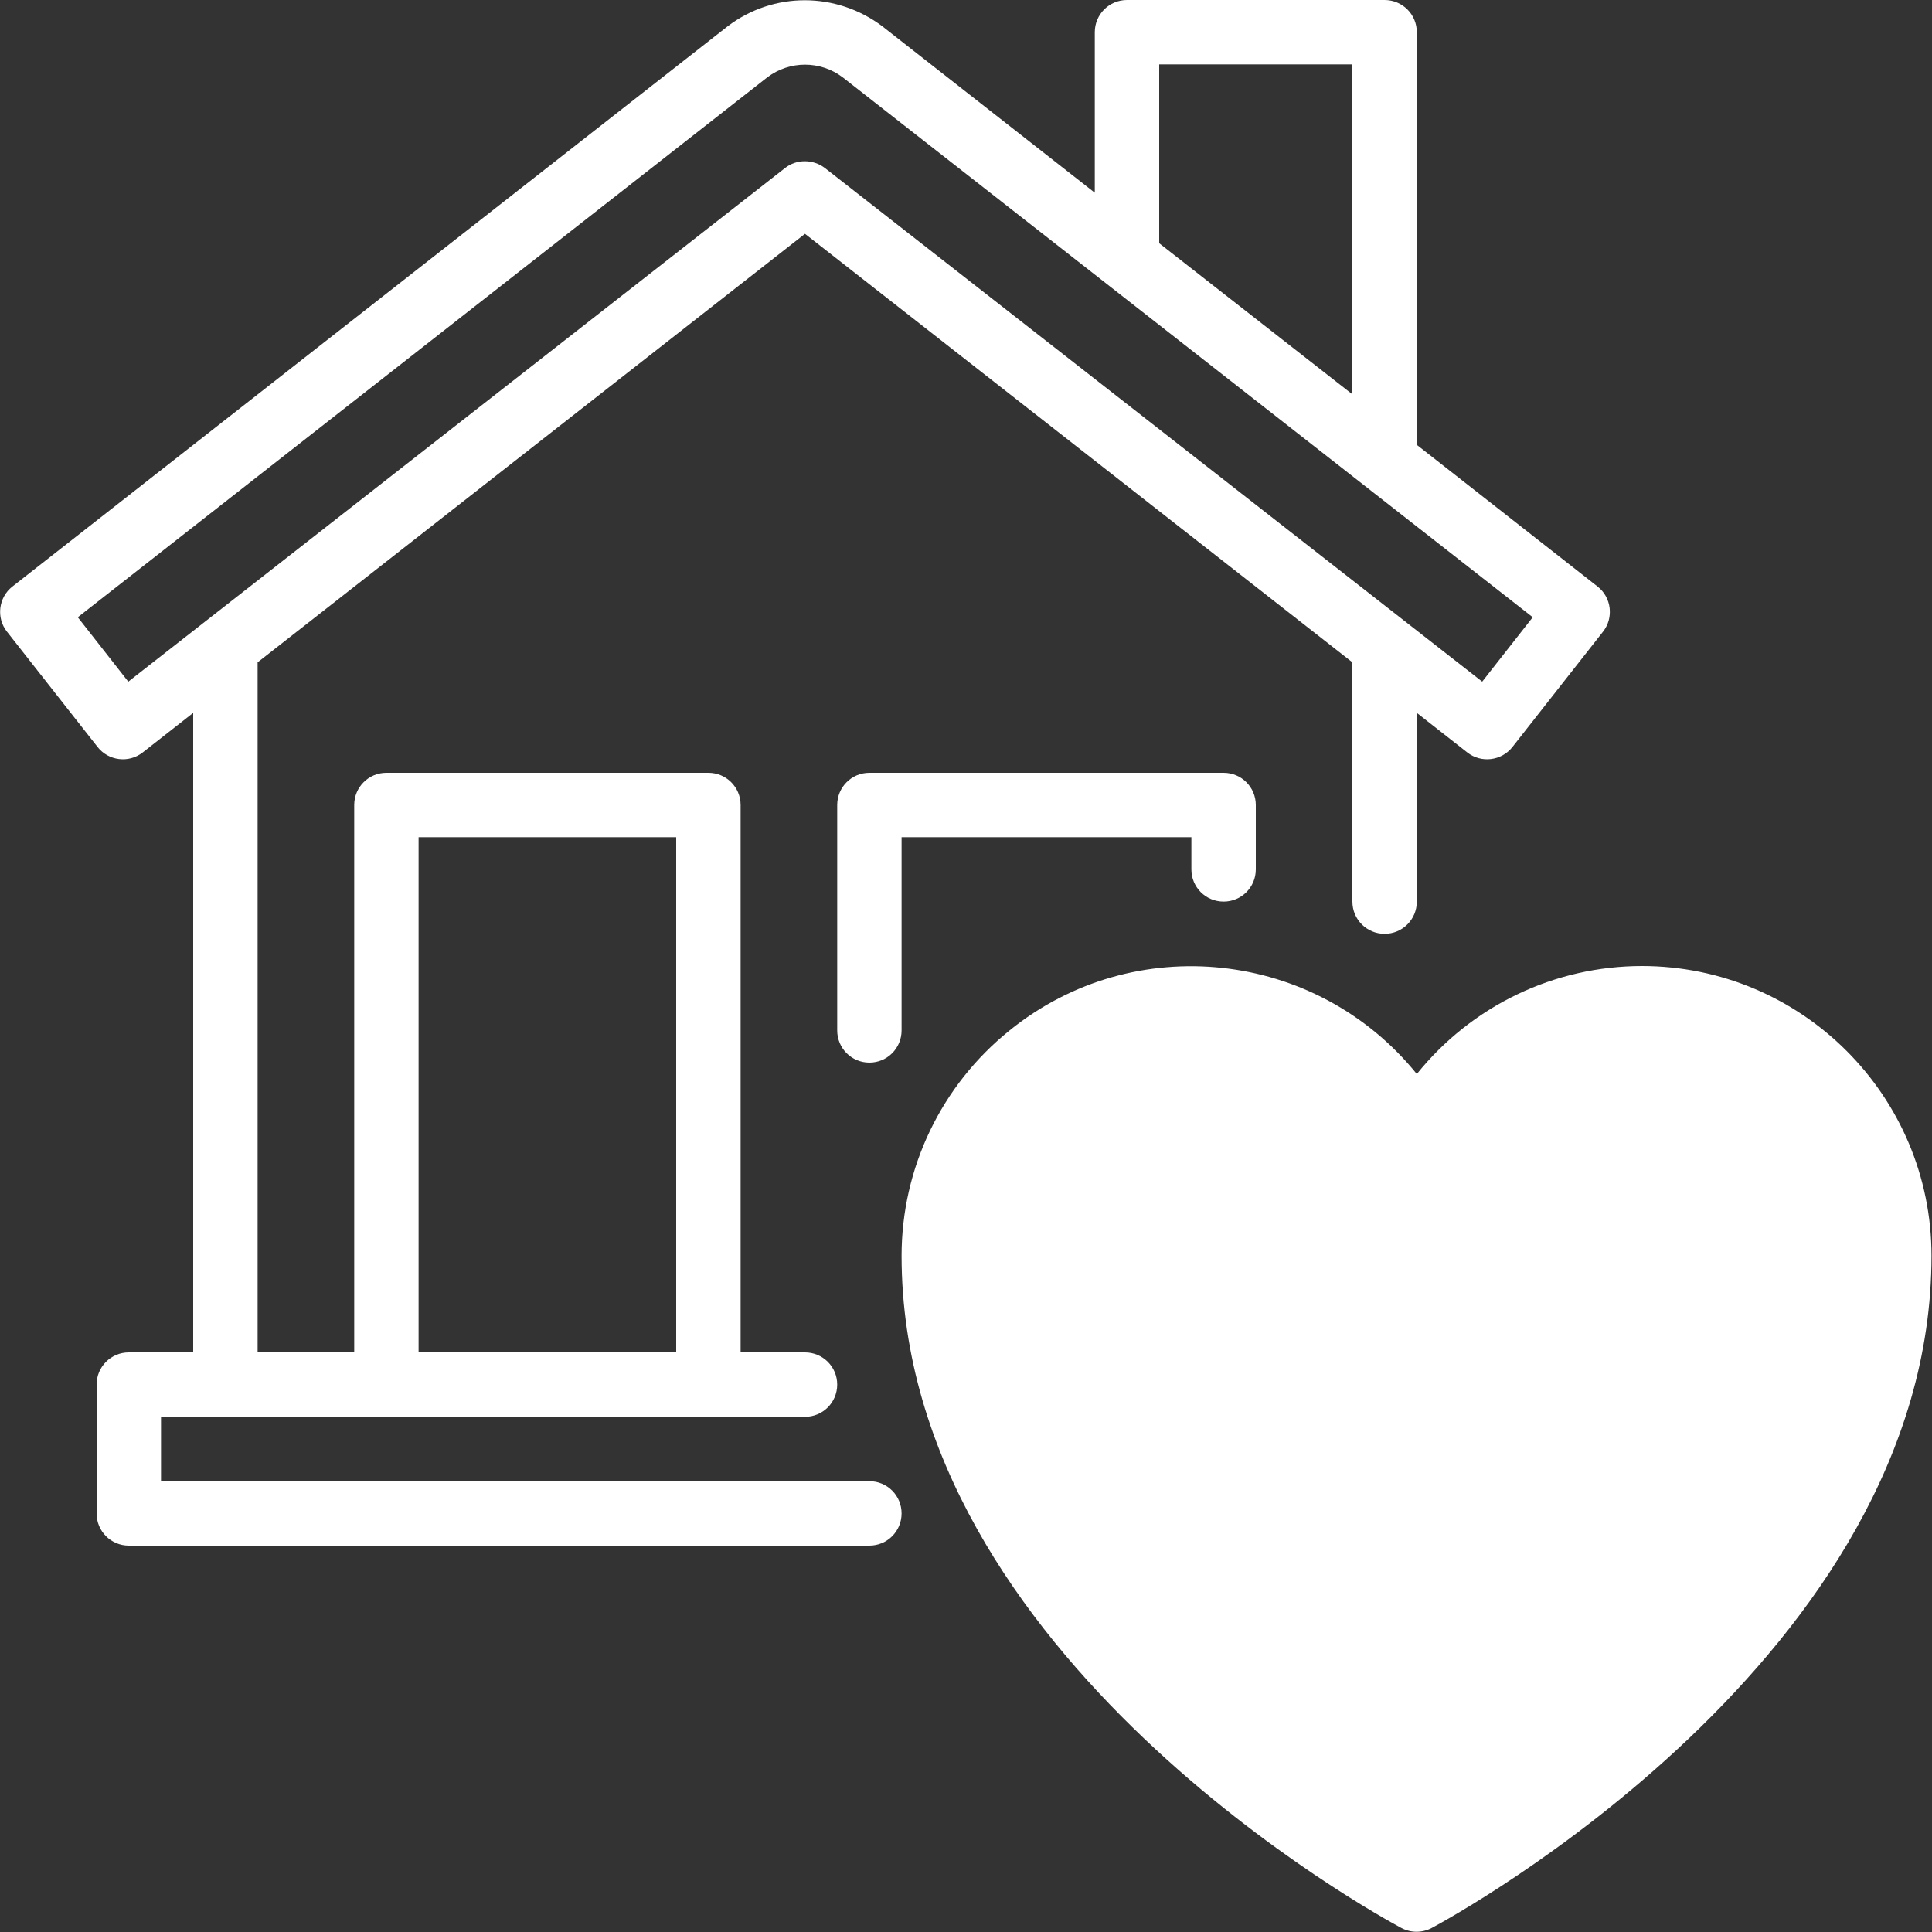 <?xml version="1.0" encoding="UTF-8"?>
<svg xmlns="http://www.w3.org/2000/svg" width="50" height="50" viewBox="0 0 50 50" fill="none">
  <rect x="0" y="0" width="50" height="50" fill="#333333" stroke="none"/>
  <g clip-path="url(#clip0_48_330)">
    <path d="M22.5 38.333H4.167V36.667H20.833C21.295 36.667 21.667 36.295 21.667 35.833C21.667 35.372 21.295 35 20.833 35H19.167V20.833C19.167 20.372 18.795 20 18.333 20H10C9.538 20 9.167 20.372 9.167 20.833V35H6.667V17.141L20.833 6.051L35 17.141V23.333C35 23.795 35.372 24.167 35.833 24.167C36.295 24.167 36.667 23.795 36.667 23.333V18.449L37.974 19.474C38.333 19.756 38.859 19.692 39.141 19.333L41.487 16.346C41.769 15.987 41.705 15.461 41.346 15.18L36.667 11.513V0.833C36.667 0.372 36.295 0 35.833 0H29.167C28.705 0 28.333 0.372 28.333 0.833V4.987L22.833 0.679C21.641 -0.218 20.013 -0.218 18.833 0.679L0.32 15.18C-0.039 15.461 -0.103 15.987 0.179 16.346L2.526 19.333C2.808 19.692 3.333 19.756 3.692 19.474L5 18.449V35H3.333C2.872 35 2.5 35.372 2.5 35.833V39.167C2.5 39.628 2.872 40 3.333 40H22.5C22.962 40 23.333 39.628 23.333 39.167C23.333 38.705 22.962 38.333 22.5 38.333ZM30 1.667H35V10.205L30 6.295V1.667ZM3.32 17.641L2.013 15.974L19.859 2C20.436 1.564 21.231 1.564 21.808 2L39.667 15.974L38.359 17.641L21.346 4.346C21.038 4.115 20.615 4.115 20.32 4.346L3.32 17.641ZM10.833 21.667H17.5V35H10.833V21.667ZM30.833 22.5V21.667H23.333V26.667C23.333 27.128 22.962 27.5 22.5 27.5C22.038 27.5 21.667 27.128 21.667 26.667V20.833C21.667 20.372 22.038 20 22.5 20H31.667C32.128 20 32.5 20.372 32.5 20.833V22.5C32.5 22.962 32.128 23.333 31.667 23.333C31.205 23.333 30.833 22.962 30.833 22.5ZM42.5 25C40.231 25 38.09 26.026 36.667 27.795C34.064 24.577 29.346 24.064 26.128 26.667C24.359 28.09 23.333 30.231 23.333 32.5C23.333 42.885 35.743 49.615 36.269 49.897C36.513 50.026 36.808 50.026 37.051 49.897C37.577 49.615 49.987 42.872 49.987 32.5C49.987 28.359 46.628 25 42.487 25H42.5Z" fill="white"></path>
  </g>
  <defs>
    <clipPath id="clip0_48_330">
      <rect width="50" height="50" fill="white"></rect>
    </clipPath>
  </defs>
</svg>

